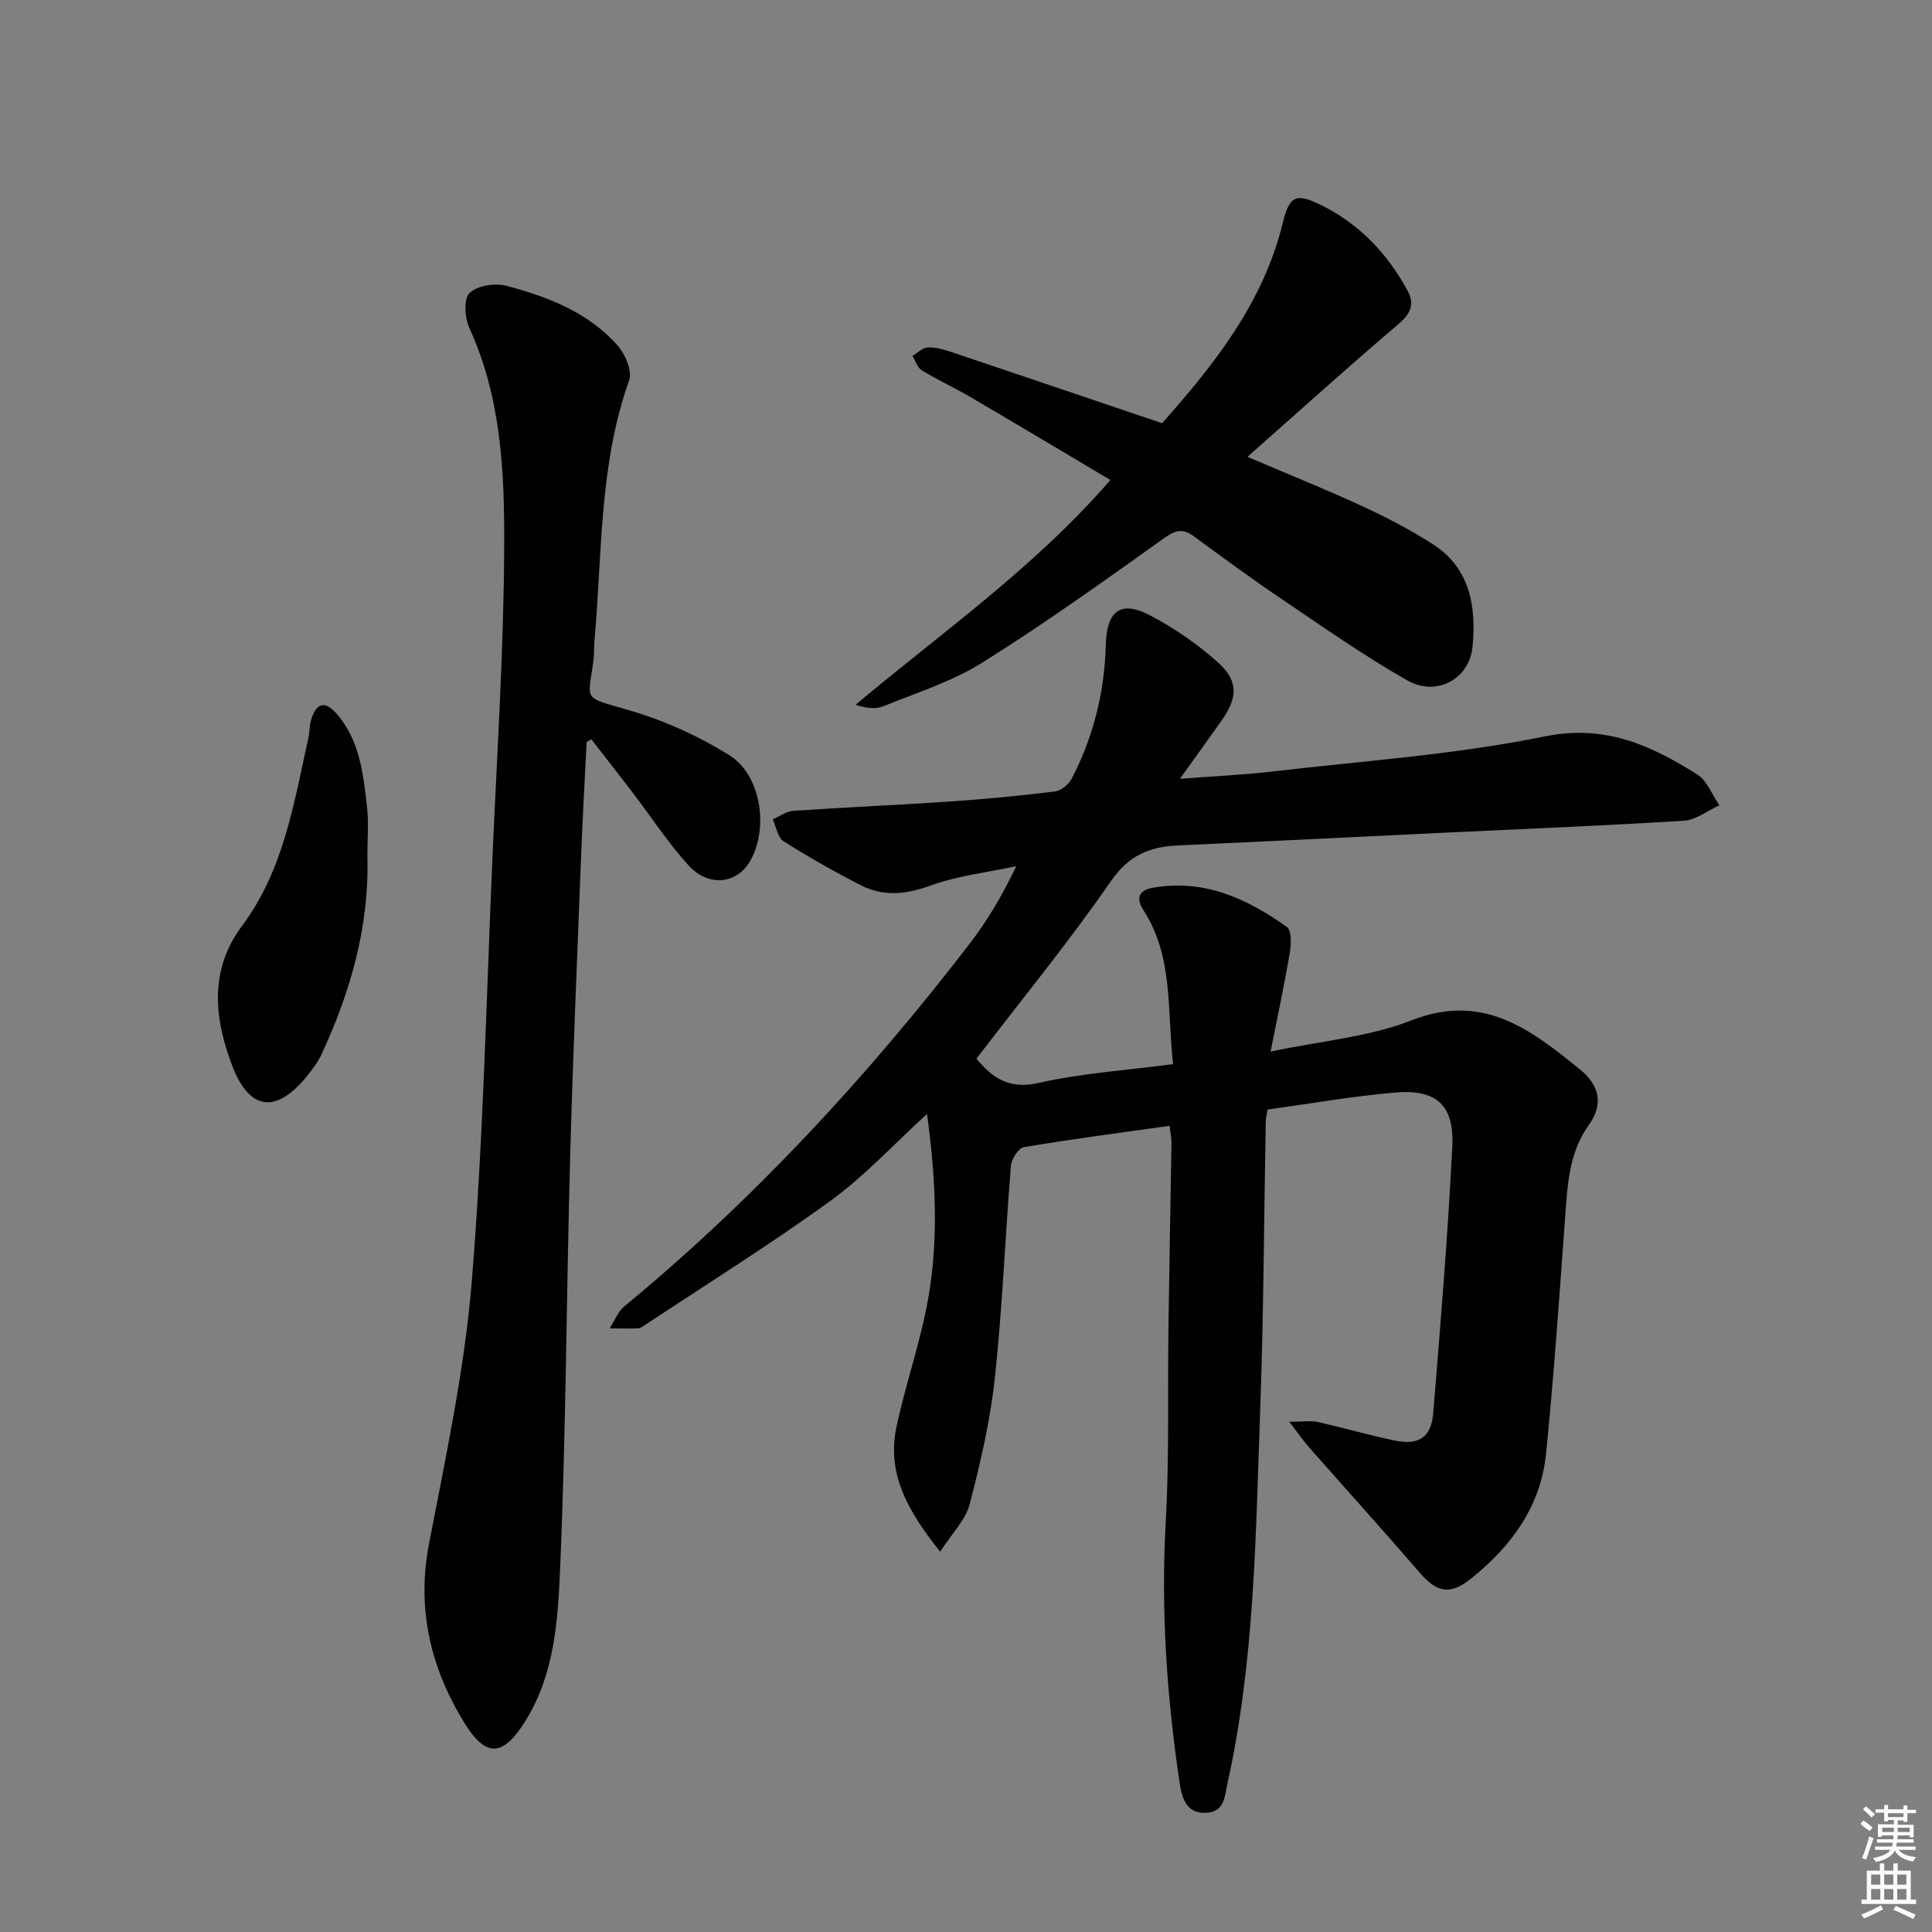 <svg enable-background="new 0 0 400 400" viewBox="0 0 400 400" xmlns="http://www.w3.org/2000/svg"><rect x="0" y="0" width="400" height="400" fill="#808080" stroke="none"/><g fill="#010100"><path d="m242.15 233.09c-10.23 1.44-20.24 2.74-30.19 4.42-1.11.19-2.54 2.46-2.66 3.86-1.19 14.58-1.75 29.23-3.31 43.77-.95 8.86-2.98 17.66-5.23 26.3-.84 3.25-3.65 6-6.11 9.83-6.68-8.39-11.13-16.15-9.03-25.93 1.94-9.06 5.09-17.88 6.64-26.99 2.08-12.3 1.44-24.74-.33-37.71-6.96 6.34-12.97 12.89-20.02 18-12.48 9.05-25.6 17.22-38.46 25.75-.41.27-.88.61-1.34.63-1.96.06-3.92.01-5.89.01 1-1.54 1.69-3.44 3.04-4.56 26.85-22.15 50.29-47.53 71.47-75.05 3.63-4.72 6.71-9.88 9.68-16.09-5.96 1.29-12.15 1.97-17.82 4.04-5.07 1.85-9.72 2.29-14.4-.11-5.45-2.79-10.8-5.81-15.96-9.09-1.22-.77-1.52-2.99-2.25-4.54 1.43-.61 2.82-1.66 4.29-1.76 10.77-.74 21.57-1.19 32.34-1.92 7.29-.5 14.56-1.2 21.81-2.09 1.28-.16 2.86-1.48 3.49-2.69 4.5-8.68 6.79-17.98 7.04-27.75.18-6.89 3.06-9.19 9.05-6.07 5.09 2.65 9.97 6.02 14.23 9.86 4.22 3.81 4 7.27.72 11.93-2.57 3.65-5.19 7.26-8.66 12.1 7.18-.55 13.19-.81 19.16-1.51 18.8-2.2 37.8-3.48 56.29-7.25 12.6-2.57 22.07 1.83 31.68 7.88 2.04 1.29 3.06 4.21 4.55 6.37-2.44 1.11-4.83 3.04-7.33 3.19-16.43 1.03-32.89 1.68-49.34 2.47-18.44.88-36.87 1.81-55.31 2.64-5.87.26-10.22 1.96-13.96 7.36-8.68 12.56-18.39 24.41-27.87 36.8 3.23 3.86 6.6 6.44 12.87 5.02 8.99-2.04 18.32-2.63 27.85-3.89-1.29-11.14.13-22.18-6.14-31.87-1.42-2.19-1.3-4.07 1.95-4.65 10.6-1.87 19.5 2.24 27.75 8.12.98.7.9 3.53.61 5.26-1.09 6.48-2.48 12.9-3.99 20.54 10.56-2.24 20.38-3.01 29.15-6.46 14.9-5.86 24.82 1.99 34.98 10.22 3.77 3.05 4.94 7.01 1.78 11.4-4.21 5.85-4.45 12.67-4.95 19.5-1.19 16.24-2.3 32.49-3.94 48.68-1.1 10.85-7.23 19.15-15.55 25.8-4.4 3.52-7.1 2.8-10.66-1.33-7.48-8.67-15.17-17.17-22.74-25.76-1.23-1.39-2.29-2.94-4.19-5.41 2.86 0 4.43-.27 5.87.05 5.35 1.19 10.62 2.74 15.98 3.84 4.95 1.02 7.53-.65 7.94-5.65 1.51-18.37 3.02-36.75 3.95-55.16.44-8.68-3.31-11.99-11.9-11.24-8.74.76-17.41 2.29-26.35 3.52-.15 1-.35 1.77-.37 2.55-.37 19.98-.43 39.96-1.16 59.93-.94 25.72-1.12 51.54-6.73 76.86-.6 2.68-.51 6.04-4.39 6.26-4.39.25-5.13-3.4-5.58-6.4-2.64-17.79-3.86-35.63-2.85-53.67.76-13.62.38-27.31.57-40.97.17-12.48.43-24.96.62-37.44.04-1.14-.22-2.27-.39-3.75z"/><path d="m121.46 153.6c-.38 7.73-.83 15.47-1.13 23.2-.81 20.94-1.72 41.87-2.29 62.82-.77 28.43-.86 56.89-2.08 85.3-.46 10.61-1.16 21.59-7.07 31.21-4.57 7.44-8.13 8.03-12.71.63-6.96-11.27-9.97-23.51-7.37-37.06 3.47-18.06 7.38-36.17 8.87-54.43 2.4-29.47 3.02-59.09 4.32-88.64.93-21.08 2.29-42.17 2.39-63.26.07-15.38-.55-30.92-7.2-45.42-.97-2.11-1.22-6.06.02-7.28 1.6-1.55 5.3-2.12 7.67-1.49 8.56 2.26 16.87 5.48 22.94 12.29 1.6 1.8 3.13 5.33 2.44 7.26-6.27 17.58-5.56 36-7.2 54.14-.1 1.16-.01 2.34-.15 3.49-1.11 9.09-2.73 7.72 7.81 10.83 7.05 2.08 13.99 5.26 20.25 9.14 6.65 4.13 8.25 15.27 4.28 22.03-2.73 4.65-8.56 5.35-12.69.82-4.23-4.64-7.69-10-11.52-15.01-2.84-3.72-5.74-7.41-8.61-11.11-.32.16-.64.35-.97.54z"/><path d="m240.6 87.62c10.91-12.29 20.96-25 24.98-41.46 1.41-5.76 2.79-6.26 8.12-3.61 7.83 3.89 13.61 10.04 17.75 17.69 1.47 2.71.63 4.7-1.87 6.82-10.33 8.78-20.39 17.87-31.31 27.52 8.95 3.82 16.57 6.88 24.02 10.33 4.96 2.3 9.86 4.86 14.45 7.82 7.71 4.98 8.92 13.01 8.13 21.18-.65 6.71-7.48 10.37-13.46 6.98-9.08-5.15-17.67-11.21-26.34-17.06-6.06-4.09-11.96-8.44-17.86-12.77-2.19-1.61-3.66-1.44-6.03.25-12.44 8.87-24.88 17.78-37.82 25.89-6.25 3.92-13.54 6.2-20.44 9.01-1.6.65-3.55.44-5.79-.29 17.85-14.99 36.89-28.25 52.77-46.54-9.93-5.89-19.43-11.58-28.99-17.18-3.3-1.93-6.79-3.53-10.05-5.52-.92-.56-1.32-1.97-1.95-2.99 1.05-.62 2.08-1.69 3.16-1.75 1.59-.08 3.28.4 4.84.92 14.44 4.85 28.88 9.76 43.69 14.76z"/><path d="m76.06 177.09c.44 14.58-3.44 28.21-9.54 41.3-.69 1.48-1.72 2.84-2.75 4.13-6.37 8.04-12.04 7.68-15.68-1.84-3.69-9.67-4.88-19.75 2-28.96 8.67-11.6 10.77-25.5 13.79-39.09.25-1.13.17-2.34.49-3.45 1.1-3.77 2.95-4.22 5.49-1.22 4.67 5.5 5.37 12.4 6.13 19.16.38 3.28.07 6.64.07 9.97z"/></g><path d="m385.2 377.6.6-.7c.6.4 1.3.9 1.9 1.5l-.6.7c-.8-.5-1.4-1-1.9-1.5zm.3 7.1c.6-1.4 1.1-2.9 1.5-4.5.3.1.6.3.9.4-.5 1.4-1 2.9-1.5 4.4zm.2-10.1.6-.6c.7.5 1.3 1.1 1.9 1.6l-.7.7c-.6-.6-1.2-1.2-1.8-1.7zm8.4-.8h.8v.9h1.8v.7h-1.8v1.8h-.8v-.3h-1.2v.9h3.3v2.6h-.8v-.4h-2.5c0 .3 0 .6-.1.8h3.4v.7h-3.5c0 .3-.1.6-.1.8h4v.7h-3.5c.7.9 1.9 1.3 3.6 1.5-.2.2-.4.5-.6.9-1.9-.3-3.2-1.1-3.8-2.3-.5 1.1-1.8 2-3.9 2.4-.2-.3-.4-.5-.6-.8 1.9-.4 3.1-.9 3.6-1.7h-3.2v-.7h3.5c.1-.2.1-.5.2-.8h-3.3v-.7h3.4c0-.2 0-.5 0-.8h-2.4v.3h-.8v-2.6h3.3v-.9h-1.2v.3h-.8v-1.8h-1.8v-.7h1.8v-.9h.8v.9h3.2zm-4.4 5.5h2.4c0-.3 0-.6 0-.9h-2.4zm1.2-3.1h3.2v-.8h-3.2zm4.4 2.2h-2.4v.9h2.5v-.9z" fill="#fbfcfa"/><path d="m389.2 385.8h.9v1.5h1.9v-1.5h.9v1.5h2.7v6h1.1v.9h-11.3v-.9h1.1v-6h2.7zm.2 8.7.5.8c-1.2.6-2.5 1.3-4 1.9-.2-.3-.3-.6-.6-.8 1.6-.6 3-1.3 4.1-1.9zm-2-4.3h1.9v-2.1h-1.9zm0 3.1h1.9v-2.2h-1.9zm2.7-3.1h1.9v-2.1h-1.9zm0 3.1h1.9v-2.2h-1.9zm2.4 1.3c1.4.6 2.7 1.2 4.1 1.8l-.5.9c-1.5-.7-2.8-1.4-4.1-1.9zm2.2-6.5h-1.9v2.1h1.9zm-1.9 5.2h1.9v-2.2h-1.9z" fill="#fbfcfa"/></svg>